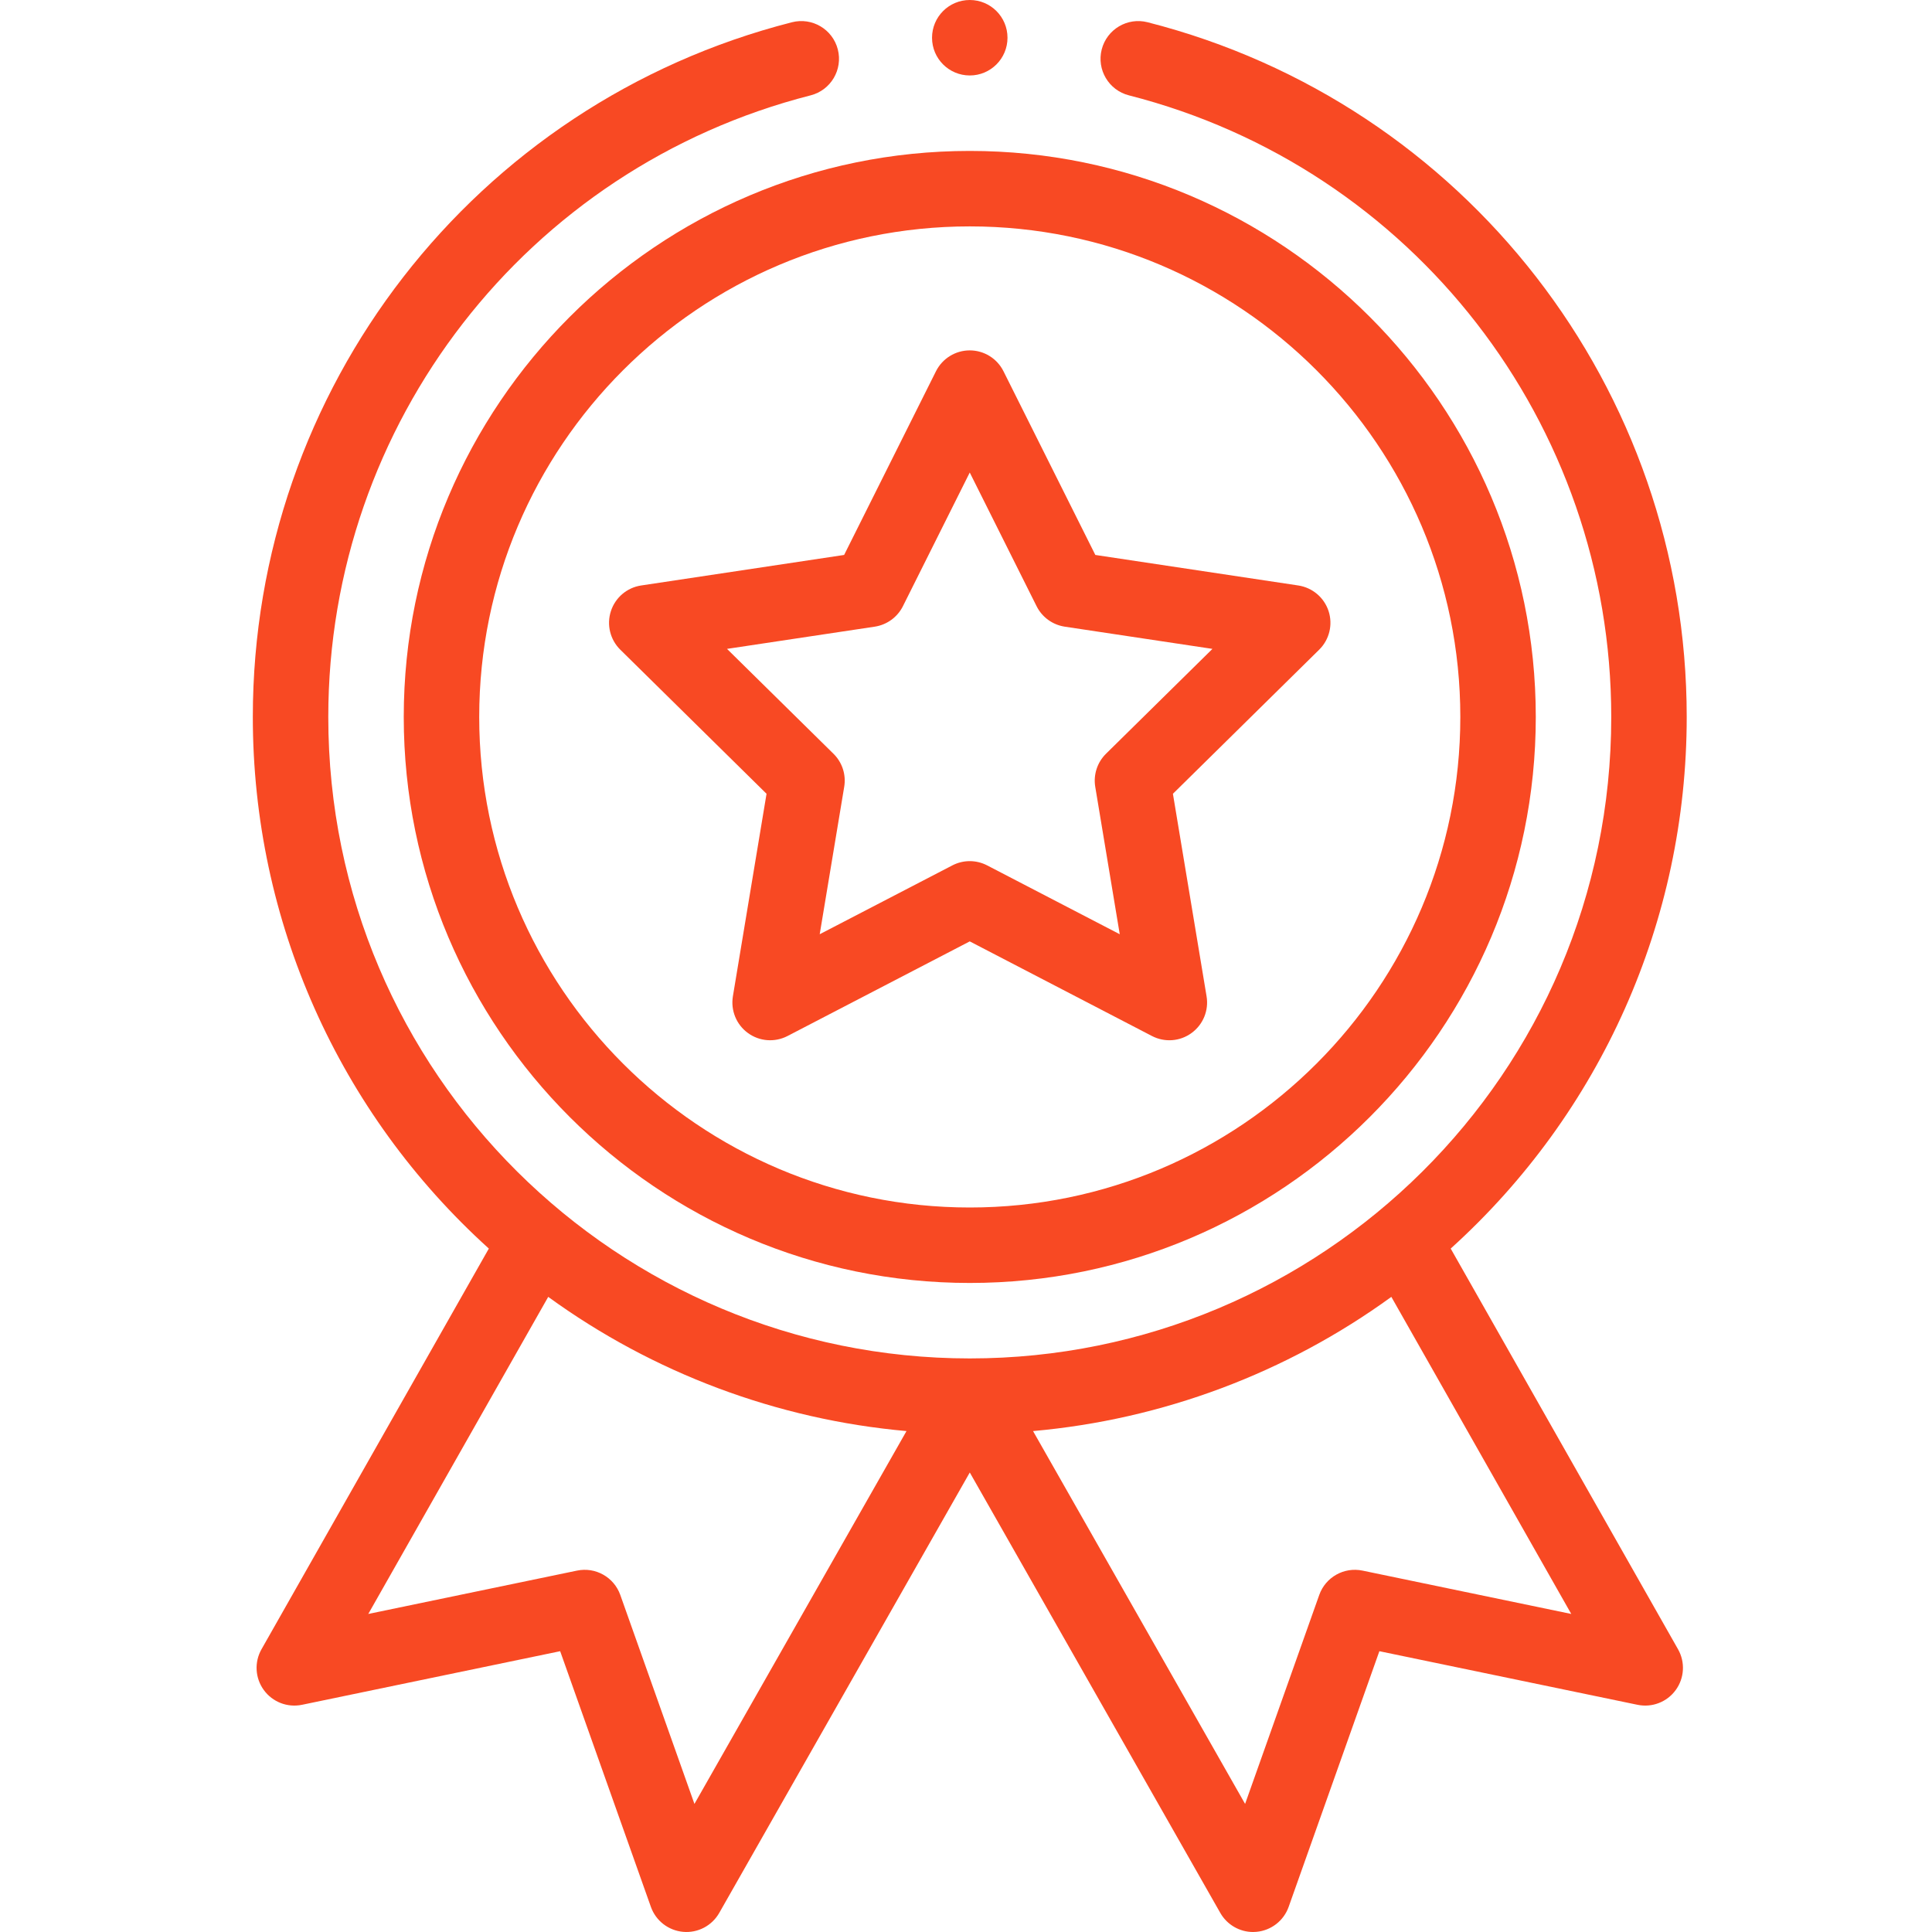 <svg xmlns="http://www.w3.org/2000/svg" width="50" height="50" viewBox="0 0 50 50" fill="none"><g clip-path="url(#clip0_327_459)"><path d="M10.449 18.555C10.449 26.632 17.02 33.203 25.098 33.203C33.175 33.203 39.746 26.632 39.746 18.555C39.746 10.477 33.175 3.906 25.098 3.906C17.02 3.906 10.449 10.477 10.449 18.555ZM25.098 5.859C32.098 5.859 37.793 11.554 37.793 18.555C37.793 25.555 32.098 31.25 25.098 31.25C18.097 31.25 12.402 25.555 12.402 18.555C12.402 11.554 18.097 5.859 25.098 5.859Z" fill="#F84923"></path><path d="M16.053 16.814L19.838 20.543L18.967 25.785C18.907 26.15 19.057 26.518 19.357 26.735C19.656 26.953 20.052 26.982 20.381 26.812L25.097 24.363L29.813 26.812C30.138 26.981 30.535 26.955 30.836 26.735C31.136 26.518 31.287 26.15 31.226 25.785L30.355 20.543L34.14 16.814C34.404 16.554 34.498 16.168 34.384 15.816C34.269 15.464 33.966 15.208 33.6 15.152L28.347 14.362L25.97 9.608C25.805 9.277 25.466 9.068 25.097 9.068C24.727 9.068 24.389 9.277 24.223 9.608L21.846 14.362L16.593 15.152C16.227 15.207 15.924 15.464 15.81 15.816C15.695 16.168 15.79 16.554 16.053 16.814ZM22.639 16.218C22.953 16.17 23.225 15.973 23.367 15.689L25.097 12.229L26.827 15.689C26.969 15.973 27.241 16.17 27.555 16.218L31.378 16.793L28.623 19.507C28.397 19.73 28.293 20.05 28.345 20.363L28.979 24.178L25.547 22.396C25.406 22.323 25.251 22.286 25.097 22.286C24.942 22.286 24.788 22.323 24.647 22.396L21.214 24.178L21.848 20.363C21.901 20.05 21.797 19.73 21.57 19.507L18.815 16.793L22.639 16.218Z" fill="#F84923"></path><path d="M26.074 0.977C26.074 1.516 25.637 1.953 25.098 1.953C24.558 1.953 24.121 1.516 24.121 0.977C24.121 0.437 24.558 0 25.098 0C25.637 0 26.074 0.437 26.074 0.977Z" fill="#F84923"></path><path d="M20.495 0.576C12.28 2.672 6.543 10.066 6.543 18.555C6.543 23.827 8.76 28.795 12.651 32.313L6.768 42.682C6.578 43.016 6.602 43.429 6.828 43.739C7.054 44.049 7.44 44.198 7.816 44.12L14.497 42.733L16.845 49.35C16.973 49.71 17.299 49.962 17.68 49.996C18.06 50.03 18.425 49.838 18.614 49.506L25.098 38.108L31.581 49.506C31.756 49.813 32.081 50 32.429 50C32.458 50 32.487 49.998 32.515 49.996C32.896 49.962 33.222 49.71 33.35 49.35L35.698 42.733L42.379 44.12C42.755 44.198 43.141 44.049 43.367 43.739C43.593 43.429 43.617 43.016 43.427 42.682L37.544 32.313C41.435 28.795 43.652 23.827 43.652 18.555C43.652 10.066 37.915 2.672 29.7 0.576C29.177 0.442 28.646 0.758 28.512 1.28C28.379 1.803 28.694 2.335 29.217 2.468C36.566 4.344 41.699 10.959 41.699 18.555C41.699 27.799 34.192 35.156 25.098 35.156C15.997 35.156 8.496 27.793 8.496 18.555C8.496 10.959 13.629 4.344 20.978 2.468C21.501 2.335 21.816 1.803 21.683 1.28C21.55 0.758 21.018 0.442 20.495 0.576ZM17.972 46.685L16.053 41.277C15.89 40.817 15.412 40.548 14.934 40.647L9.531 41.769L14.188 33.563C16.903 35.536 20.117 36.739 23.46 37.036L17.972 46.685ZM35.261 40.647C34.783 40.548 34.305 40.817 34.142 41.277L32.223 46.685L26.735 37.036C30.078 36.739 33.292 35.536 36.008 33.563L40.664 41.769L35.261 40.647Z" fill="#F84923"></path></g><defs><clipPath id="clip0_327_459"><rect width="50" height="50" fill="white"></rect></clipPath></defs></svg>